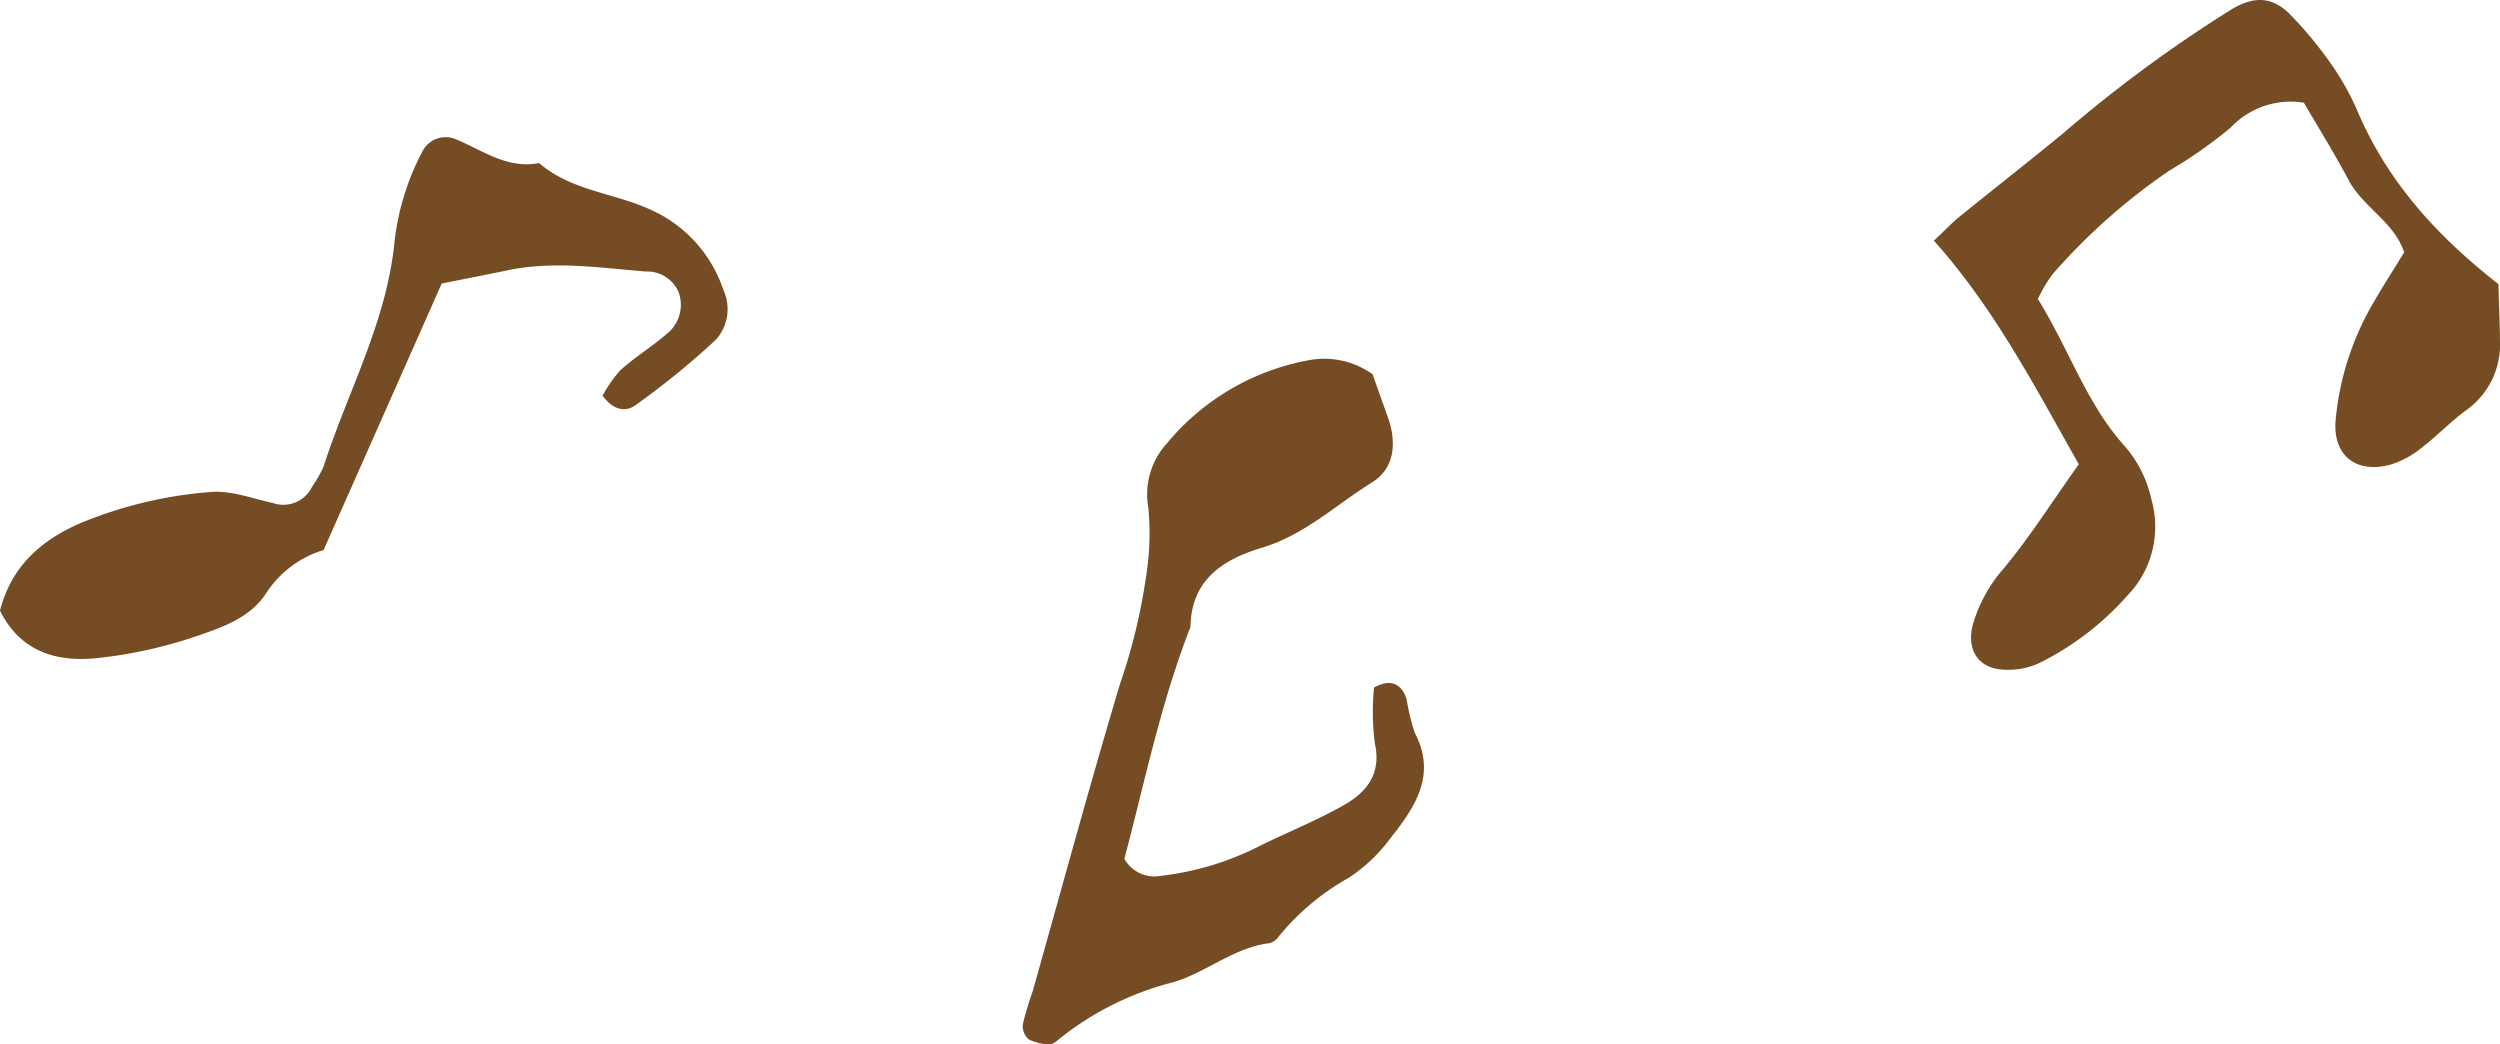 <svg height="78.212" viewBox="0 0 187.258 78.212" width="187.258" xmlns="http://www.w3.org/2000/svg"><g fill="#754c24" fill-rule="evenodd" transform="translate(-492.439 -5501.784)"><path d="m648.147 5536.557c-3.267-5.763-6.306-11.662-10.853-16.745.889-.837 1.363-1.35 1.907-1.787 2.588-2.1 5.219-4.152 7.793-6.272a102.965 102.965 0 0 1 12.585-9.262c1.651-.988 3.007-.994 4.345.324a29.527 29.527 0 0 1 3.306 4.023 19.7 19.7 0 0 1 1.87 3.448c2.248 5.178 5.9 9.205 10.479 12.777.034 1.334.1 2.777.117 4.222a6.03 6.03 0 0 1 -2.571 5.254c-1.17.861-2.18 1.933-3.335 2.815a6.948 6.948 0 0 1 -2.26 1.222c-2.617.73-4.4-.689-4.14-3.383a21.217 21.217 0 0 1 2.783-8.665c.724-1.253 1.505-2.471 2.344-3.842-.737-2.269-3.071-3.366-4.152-5.4s-2.3-3.993-3.357-5.807a6.156 6.156 0 0 0 -5.484 1.862 34.19 34.19 0 0 1 -4.572 3.209 45.934 45.934 0 0 0 -8.771 7.774 11.091 11.091 0 0 0 -1.1 1.858c2.295 3.669 3.611 7.772 6.433 10.936a9.029 9.029 0 0 1 2.076 4.094 7.414 7.414 0 0 1 -1.82 7.2 21.516 21.516 0 0 1 -6.543 5.016 5.544 5.544 0 0 1 -2.926.5c-1.819-.177-2.593-1.648-2.055-3.476a11.05 11.05 0 0 1 2.281-4.094c1.934-2.327 3.562-4.901 5.62-7.801z"/><path d="m595.252 5529.82c.35.987.733 2.074 1.123 3.161.728 2.019.5 3.907-1.178 4.945-2.7 1.673-5.043 3.927-8.211 4.876-2.9.871-5.329 2.385-5.375 5.939-2.224 5.68-3.435 11.643-4.954 17.373a2.587 2.587 0 0 0 2.771 1.267 21.567 21.567 0 0 0 7.038-2.069c2.194-1.108 4.509-2.014 6.639-3.225 1.712-.968 2.835-2.36 2.306-4.667a19.108 19.108 0 0 1 -.054-4.132c1.17-.658 2.019-.376 2.432.839a18.3 18.3 0 0 0 .607 2.514c1.685 3.191.03 5.6-1.795 7.912a12.278 12.278 0 0 1 -3.122 2.972 18.273 18.273 0 0 0 -5.256 4.4 1.254 1.254 0 0 1 -.686.506c-2.679.319-4.73 2.191-7.215 2.922a22.568 22.568 0 0 0 -8.513 4.226c-.215.187-.5.43-.743.417a3.441 3.441 0 0 1 -1.572-.359 1.332 1.332 0 0 1 -.446-1.122 25.288 25.288 0 0 1 .749-2.5c2.164-7.678 4.255-15.382 6.541-23.027a43.185 43.185 0 0 0 1.942-8.009 20.313 20.313 0 0 0 .171-5.172 5.675 5.675 0 0 1 1.411-4.833 17.991 17.991 0 0 1 10.705-6.226 6.213 6.213 0 0 1 4.685 1.072z"/><path d="m516.677 5542.986a7.808 7.808 0 0 0 -4.316 3.252c-1.174 1.8-3.194 2.5-5.045 3.142a34.266 34.266 0 0 1 -7.627 1.7c-3.048.321-5.764-.524-7.25-3.565.872-3.356 3.113-5.288 6.053-6.557a31.8 31.8 0 0 1 9.7-2.32c1.519-.142 3.122.48 4.669.817a2.385 2.385 0 0 0 2.953-1.211 9.591 9.591 0 0 0 .861-1.513c1.814-5.638 4.765-10.9 5.326-16.95a19.037 19.037 0 0 1 2.054-6.607 1.955 1.955 0 0 1 2.6-.929c1.987.84 3.814 2.207 6.165 1.753 2.413 2.087 5.634 2.236 8.367 3.5a10.064 10.064 0 0 1 5.434 6 3.44 3.44 0 0 1 -.529 3.7 58.746 58.746 0 0 1 -6.035 4.92c-.713.532-1.661.443-2.481-.7a9.877 9.877 0 0 1 1.336-1.91c1.075-.972 2.339-1.739 3.437-2.691a2.77 2.77 0 0 0 .917-3.158 2.558 2.558 0 0 0 -2.442-1.537c-3.466-.279-6.923-.819-10.4-.085-1.552.326-3.116.626-4.9.982-2.871 6.492-5.74 12.959-8.847 19.967z"/></g></svg>